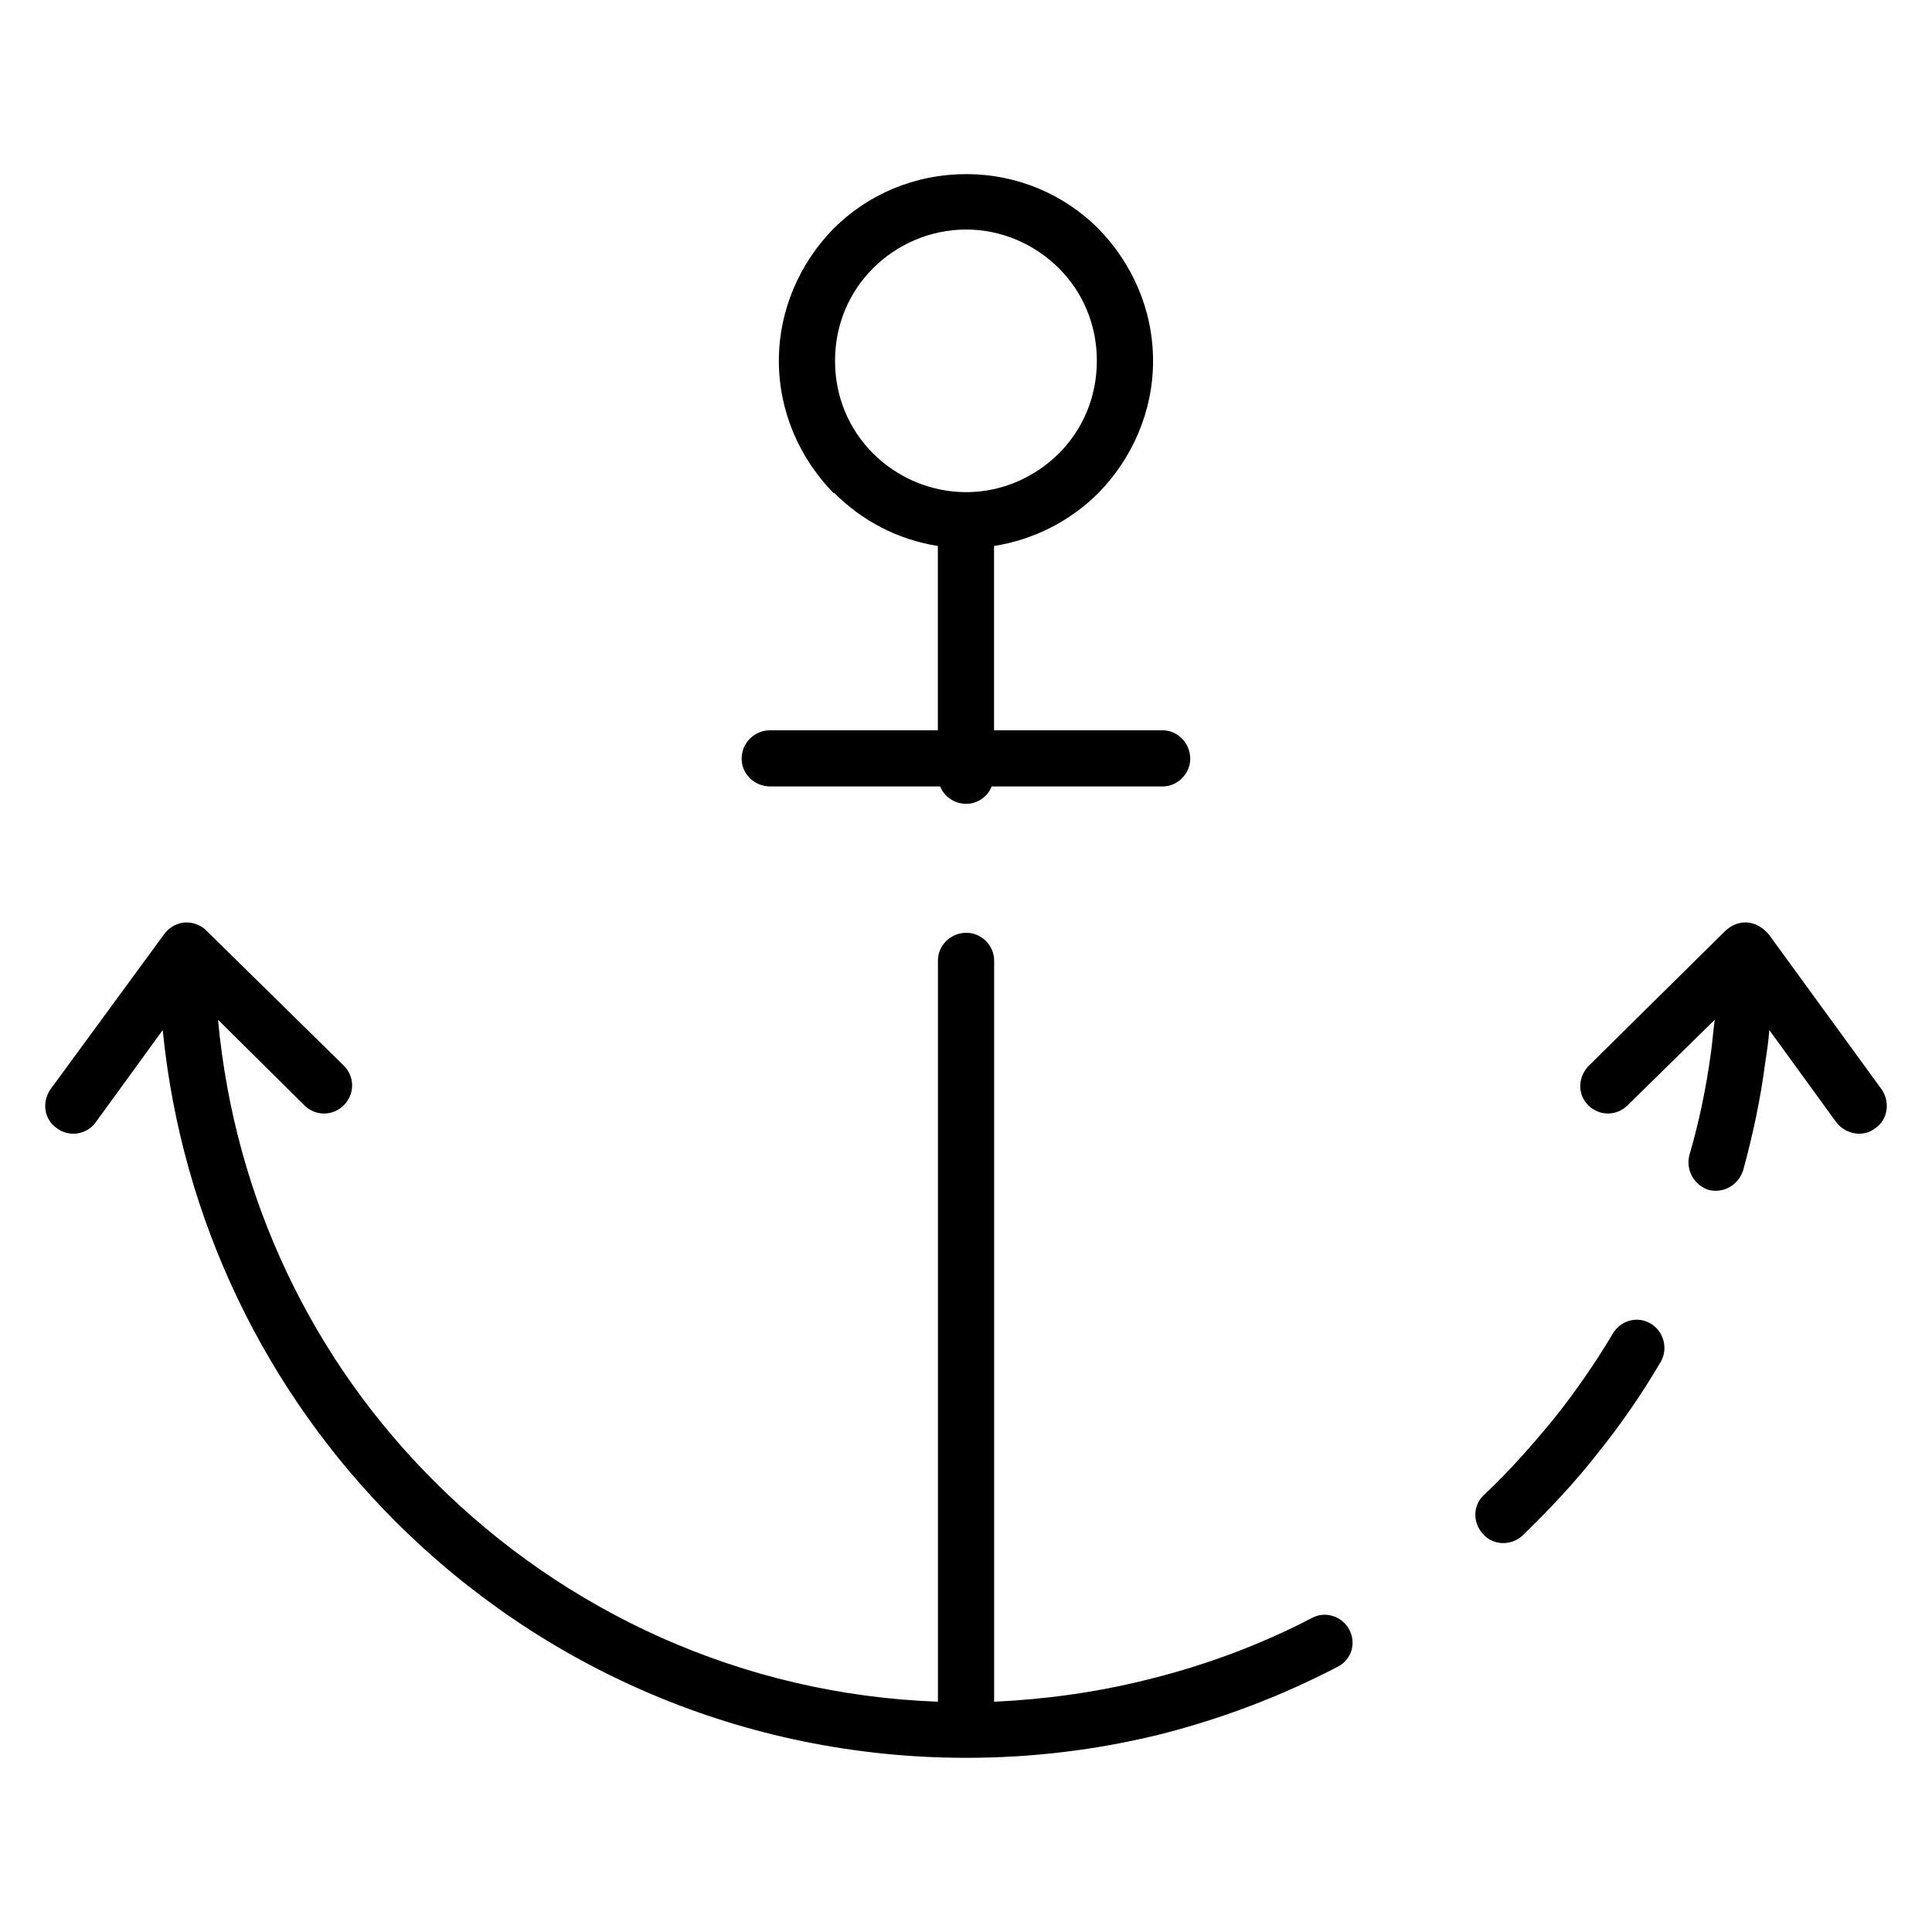 <?xml version="1.0" encoding="UTF-8"?>
<!-- Uploaded to: SVG Repo, www.svgrepo.com, Generator: SVG Repo Mixer Tools -->
<svg fill="#000000" width="800px" height="800px" version="1.1" viewBox="144 144 512 512" xmlns="http://www.w3.org/2000/svg">
 <path d="m187.32 391.82c1.25-1.883 3.559-3.363 6.078-3.363 2.297 0 4.402 1.055 5.652 2.519l36.062 35.426c2.938 2.938 2.938 7.559 0 10.492-2.938 2.938-7.551 2.938-10.477 0l-22.855-22.641c4.41 47.801 25.371 90.559 57.441 122.43 34.379 34.387 81.34 56.395 133.34 58.285v-196.43c0-3.992 3.352-7.336 7.551-7.336 3.984 0 7.344 3.344 7.344 7.336v196.44c13.617-0.629 27.039-2.512 39.832-5.668 15.516-3.769 30.395-9.227 44.445-16.562 3.559-1.883 7.965-0.426 9.848 3.141 1.883 3.566 0.629 7.973-3.141 9.848-14.887 7.754-30.812 13.84-47.586 18.035-16.359 3.984-33.34 6.07-50.734 6.07-59.117 0-112.58-23.891-151.36-62.676-33.961-33.953-56.609-79.461-61.637-130.19l-17.82 24.527c-2.305 3.148-6.91 3.984-10.273 1.473-3.352-2.305-3.984-6.918-1.676-10.273zm360.16 159.12c-2.938 2.731-7.754 2.731-10.477-0.426-2.731-2.93-2.731-7.543 0.203-10.273 6.707-6.281 12.785-13.203 18.656-20.34 5.668-7.117 10.902-14.672 15.516-22.426 2.102-3.566 6.504-4.816 10.059-2.715 3.566 2.094 4.613 6.707 2.723 10.051-5.031 8.598-10.684 16.766-16.766 24.324-6.066 7.762-12.781 14.883-19.914 21.805zm58.496-96.859c-1.258 3.984-5.242 6.281-9.227 5.242-3.769-1.258-6.078-5.242-5.031-9.227 2.512-8.598 4.402-17.609 5.66-26.836 0.418-2.945 0.621-5.871 1.047-9.012l-23.066 22.641c-2.93 2.938-7.551 2.938-10.477 0-2.938-2.938-2.723-7.559 0.203-10.492l35.855-35.426c1.465-1.465 3.352-2.519 5.652-2.519 2.519 0 4.824 1.48 6.297 3.363l29.766 40.887c2.305 3.352 1.676 7.957-1.676 10.273-3.141 2.512-7.754 1.676-10.281-1.473l-17.812-24.527c-0.211 2.93-0.629 5.66-1.055 8.391-1.25 9.855-3.344 19.48-5.856 28.715zm-205.88-263.93c13.625 0 25.992 5.449 35.008 14.461 8.809 9.012 14.469 21.371 14.469 35.016 0 13.617-5.66 25.992-14.469 35.008-7.344 7.336-16.98 12.375-27.672 14.051v48.848h44.656c3.977 0 7.336 3.352 7.336 7.543 0 3.984-3.363 7.336-7.336 7.336h-45.289c-1.047 2.731-3.769 4.606-6.715 4.606-3.141 0-5.871-1.875-6.918-4.606h-45.074c-4.188 0-7.551-3.352-7.551-7.336 0-4.188 3.363-7.543 7.551-7.543h44.445v-48.848c-10.684-1.676-20.121-6.715-27.457-14.051h-0.211c-8.801-9.012-14.461-21.379-14.461-35.008 0-13.633 5.66-26 14.461-35.016 9.027-9.012 21.387-14.461 35.227-14.461zm24.527 24.949c-6.297-6.297-15.098-10.273-24.527-10.273-9.645 0-18.445 3.969-24.742 10.273-6.289 6.281-10.059 14.879-10.059 24.527 0 9.637 3.769 18.23 10.059 24.527 6.297 6.281 15.098 10.273 24.742 10.273 9.43 0 18.23-3.984 24.527-10.273 6.289-6.289 10.051-14.895 10.051-24.527 0.012-9.648-3.762-18.246-10.051-24.527z"/>
</svg>